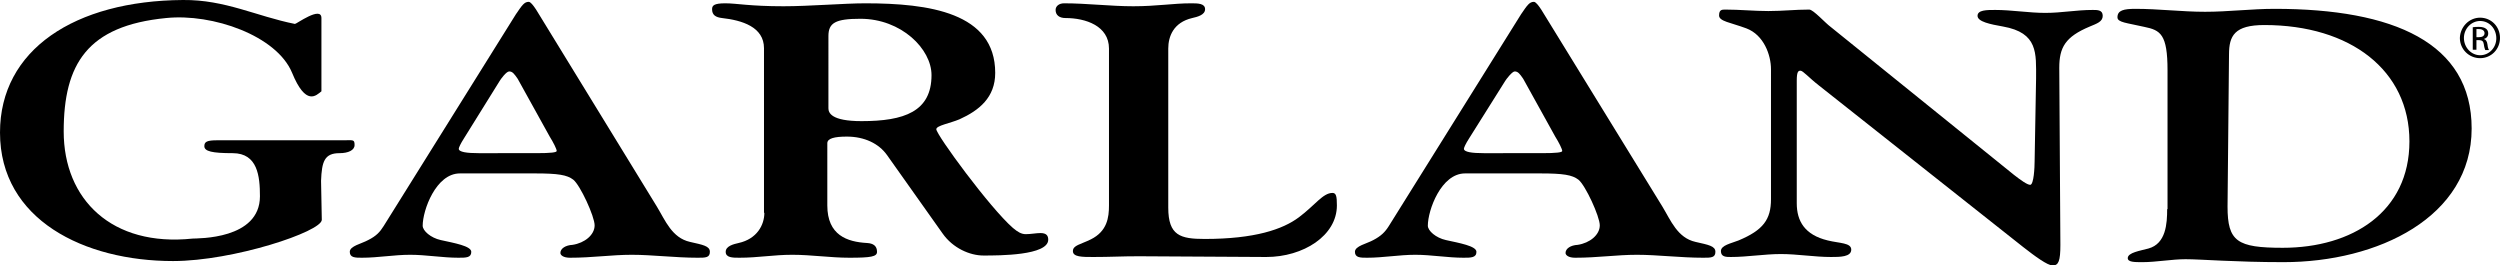 <?xml version="1.0" encoding="UTF-8"?> <svg xmlns="http://www.w3.org/2000/svg" xmlns:xlink="http://www.w3.org/1999/xlink" version="1.1" id="Layer_1" x="0px" y="0px" viewBox="0 0 679 72" style="enable-background:new 0 0 679 72;" xml:space="preserve"> <style type="text/css"> .st0{clip-path:url(#SVGID_00000117661599253161561790000014713882597427458688_);} </style> <g> <defs> <rect id="SVGID_1_" x="0" y="0" width="679" height="72"></rect> </defs> <clipPath id="SVGID_00000169550483388600044140000003089161979176001447_"> <use xlink:href="#SVGID_1_" style="overflow:visible;"></use> </clipPath> <path style="clip-path:url(#SVGID_00000169550483388600044140000003089161979176001447_);" d="M87.4,59.7c0,3.2-24,11.2-40.4,11.2 C22.9,70.9,0,59.7,0,36C0,13.5,20.3,0.2,49.7,0c11.5-0.1,19.9,4.4,30.4,6.5c0.3,0.1,7.2-5,7.2-1.6v19.9c-1.4,1.1-4.2,4.2-8-5.1 C75.1,9.7,57.8,3.6,45.1,4.9C23.7,7,17.3,17.4,17.3,35.7c0,18.5,13.1,31.4,35,29.1c1.4-0.1,18.3,0.3,18.3-11.5 c0-5.4-0.6-11.7-7.4-11.7c-5.6,0-7.7-0.5-7.7-1.9c0-1.2,0.7-1.6,3.5-1.6l34.3,0c2.6,0,3-0.3,3,1.3c0,1.4-1.7,2.2-4.1,2.2 c-4.1,0-4.8,2.3-5,7.5L87.4,59.7z"></path> <path style="clip-path:url(#SVGID_00000169550483388600044140000003089161979176001447_);" d="M135.7,22c0.3-0.5,1.8-2.6,2.6-2.6 c0.9,0,1.4,0.7,2.3,2l8.7,15.7c1,1.6,1.9,3.4,1.9,3.9c0,0.4-1.5,0.6-5.6,0.6H130c-3.2,0-5.4-0.3-5.4-1.2c0-0.3,0.5-1.4,1.4-2.8 L135.7,22z M104.2,61.4c-1,1.6-2,2.7-4.2,3.8c-1.8,1-5,1.6-5,3.2c0,1.6,1.5,1.6,3.3,1.6c4.4,0,8.7-0.8,13.1-0.8 c4.4,0,8.7,0.8,13.1,0.8c2.1,0,3.5,0,3.5-1.6c0-1.6-4.7-2.4-8.3-3.2c-2.7-0.6-4.9-2.5-4.9-3.9c0-4.2,3.6-14.2,10.1-14.2h20.4 c6.3,0,8.7,0.4,10.4,1.7c1.9,1.5,5.8,10,5.8,12.4c0,2.6-2.7,4.8-6,5.3c-1.9,0.1-3.3,1-3.3,2.2c0,0.6,0.8,1.3,2.6,1.3 c6.2,0,11.2-0.8,16.8-0.8c5.6,0,11.8,0.8,17.9,0.8c2.1,0,3.3,0,3.3-1.6c0-1.6-1.9-1.9-5.4-2.7c-4.9-1.1-6.7-5.8-9-9.6L145.6,2.6 c-0.8-1.2-1.5-2.1-2-2.1c-1.2,0-1.8,0.9-3.5,3.4L104.2,61.4z"></path> <path style="clip-path:url(#SVGID_00000169550483388600044140000003089161979176001447_);" d="M408.8,22c0.3-0.5,1.9-2.6,2.6-2.6 c0.9,0,1.4,0.7,2.3,2l8.7,15.7c1,1.6,1.9,3.4,1.9,3.9c0,0.4-1.5,0.6-5.6,0.6H403c-3.2,0-5.4-0.3-5.4-1.2c0-0.3,0.5-1.4,1.4-2.8 L408.8,22z M377.2,61.4c-1,1.6-2.1,2.7-4.2,3.8c-1.8,1-5,1.6-5,3.2c0,1.6,1.5,1.6,3.3,1.6c4.4,0,8.7-0.8,13.1-0.8 c4.4,0,8.7,0.8,13.1,0.8c2,0,3.5,0,3.5-1.6c0-1.6-4.7-2.4-8.3-3.2c-2.7-0.6-4.9-2.5-4.9-3.9c0-4.2,3.6-14.2,10.1-14.2h20.4 c6.3,0,8.7,0.4,10.4,1.7c1.9,1.5,5.8,10,5.8,12.4c0,2.6-2.7,4.8-6,5.3c-1.9,0.1-3.3,1-3.3,2.2c0,0.6,0.8,1.3,2.6,1.3 c6.2,0,11.2-0.8,16.8-0.8c5.6,0,11.8,0.8,18,0.8c2.1,0,3.3,0,3.3-1.6c0-1.6-1.9-1.9-5.4-2.7c-4.9-1.1-6.7-5.8-9-9.6L418.6,2.6 c-0.8-1.2-1.5-2.1-2-2.1c-1.2,0-1.8,0.9-3.5,3.4L377.2,61.4z"></path> <path style="clip-path:url(#SVGID_00000169550483388600044140000003089161979176001447_);" d="M225,9.8c0-3.6,1.9-4.7,8.7-4.7 c11.1,0,19.3,8.2,19.3,15.3c0,9.9-7.4,12.5-19,12.5c-8.3,0-9-2.3-9-3.5V9.8z M207.6,57.8c0,3.3-2,7.1-7,8.2 c-1.3,0.3-3.5,0.8-3.5,2.4c0,1.6,1.9,1.6,3.7,1.6c5.2,0,9.2-0.8,14.4-0.8c5.2,0,10.3,0.8,15.5,0.8c5.9,0,7.5-0.3,7.5-1.6 c0-1.6-1-2.3-2.7-2.4c-5.4-0.3-10.8-2.1-10.8-10.2V38.9c0-1.3,1.9-1.8,5.3-1.8c4.8,0,8.7,1.9,10.9,5L256,63.4c2.8,4,7.4,6,11.1,6 c4.3,0,17.6,0,17.6-4.3c0-1.1-0.5-1.8-2.1-1.8c-1.2,0-2.6,0.3-4,0.3c-1.2,0-2.2-0.6-3.5-1.7c-6.3-5.5-20.8-25.3-20.8-26.8 c0-1,3.7-1.6,6.3-2.7c5.3-2.4,9.7-5.9,9.7-12.6c0-16.4-18-18.9-35.3-18.9c-5.7,0-15.2,0.8-22.2,0.8c-9.2,0-12.7-0.8-15.8-0.8 c-3.1,0-3.6,0.6-3.6,1.6c0,1.6,1,2.2,2.7,2.4c5.4,0.6,11.4,2.4,11.4,8.2V57.8z"></path> <path style="clip-path:url(#SVGID_00000169550483388600044140000003089161979176001447_);" d="M301.2,13.2c0-6.2-6.4-8.3-11.8-8.3 c-1.7,0-2.7-0.8-2.7-2.2c0-1,0.9-1.8,2.3-1.8c6.2,0,12.6,0.8,18.8,0.8c6.4,0,10.8-0.8,15.7-0.8c1.8,0,3.8,0,3.8,1.6 c0,1.6-2.2,2.1-3.5,2.4c-5.1,1.2-6.5,5-6.5,8.3v43.2c0,7.6,3.3,8.5,9.9,8.5c13.6,0,21.2-2.6,25.6-5.9c4.4-3.3,6.5-6.6,9.1-6.6 c1,0,1.2,0.9,1.2,3.4c0,8.2-9.1,14-19.2,14c-8.7,0-25.9-0.2-34.6-0.2c-4.8,0-7.6,0.2-12.4,0.2c-3,0-5.5,0-5.5-1.6 c0-1.6,2.1-1.8,4.9-3.2c4.4-2.2,4.9-5.9,4.9-9.2V13.2z"></path> <path style="clip-path:url(#SVGID_00000169550483388600044140000003089161979176001447_);" d="M494,23.2c-2.7-2.1-4.3-4-5-4 c-0.6,0-1,0.3-1,2.7v33.3c0,4.9,2.2,8.6,8.4,10.1c3.2,0.8,6.4,0.6,6.4,2.5c0,2-3.1,2-5.5,2c-4.5,0-9.1-0.8-13.6-0.8 c-4.5,0-9.1,0.8-13.6,0.8c-1.3,0-2.7,0-2.7-1.6c0-1.6,2.8-2.1,4.8-2.9c6.7-2.8,8.8-5.7,8.8-11.2V18.8c0-3.8-1.9-9.3-6.7-11.1 c-4.3-1.6-7.4-1.9-7.4-3.5c0-1.6,0.8-1.6,1.7-1.6c3.9,0,7.8,0.4,11.7,0.4c3.9,0,7.2-0.4,11.1-0.4c1.1,0,4.4,3.7,5.8,4.7L547,47.5 c1.8,1.4,3.6,2.7,4.4,2.7c1,0,1.2-4.9,1.2-6.3l0.4-22.6c0-6.8,0.6-12.4-9-14.1c-3.4-0.6-6.9-1.3-6.9-2.9c0-1.6,2.5-1.6,4.8-1.6 c4.5,0,9.1,0.8,13.6,0.8c4.5,0,8.4-0.8,12.9-0.8c1.3,0,2.7,0,2.7,1.6c0,1.6-1.6,2.1-3.5,2.9c-6.7,2.8-8.3,5.7-8.3,11.2l0.3,48.1 c0,4.4-0.5,5.6-2.1,5.6c-1.4,0-4.8-2.5-8-5L494,23.2z"></path> <path style="clip-path:url(#SVGID_00000169550483388600044140000003089161979176001447_);" d="M605.4,14.8c0-5.1,1.5-8,9.6-8 c23.4,0,39.4,12.3,39.4,31.6c0,19.2-15.6,28.9-34.4,28.9c-12.4,0-15-1.7-15-11.2L605.4,14.8z M588.6,56.8c0,3.9-0.3,9.4-5.1,10.7 c-2.2,0.6-5.6,1.1-5.6,2.6c0,1.1,1.8,1.1,4,1.1c3.7,0,8-0.8,11.7-0.8c4.2,0,13.4,0.8,26.6,0.8c25.6,0,51.1-12.2,51.1-36.3 c0-23.3-21.2-32.5-53.5-32.5c-6.3,0-12.6,0.8-18.9,0.8c-6.3,0-12.6-0.8-18.9-0.8c-3.2,0-4.9,0.4-4.9,2.3c0,1.4,2.5,1.5,7.3,2.6 c4.4,0.9,6.3,2,6.3,11.8V56.8z"></path> <path style="clip-path:url(#SVGID_00000169550483388600044140000003089161979176001447_);" d="M673.6,4.8c3,0,5.4,2.4,5.4,5.5 c0,3.1-2.4,5.5-5.4,5.5c-3,0-5.5-2.4-5.5-5.5C668.2,7.3,670.6,4.8,673.6,4.8L673.6,4.8z M673.6,5.7c-2.4,0-4.4,2.1-4.4,4.6 c0,2.6,2,4.7,4.4,4.7c2.5,0,4.4-2.1,4.4-4.6C678,7.8,676.1,5.7,673.6,5.7L673.6,5.7z M672.6,13.5h-1V7.4c0.5-0.1,1-0.1,1.7-0.1 c0.9,0,1.5,0.2,1.9,0.5c0.4,0.3,0.6,0.7,0.6,1.3c0,0.8-0.5,1.3-1.2,1.5v0c0.5,0.1,0.9,0.6,1,1.5c0.1,1,0.3,1.3,0.4,1.5h-1 c-0.1-0.2-0.3-0.8-0.4-1.6c-0.1-0.8-0.5-1.1-1.3-1.1h-0.7V13.5z M672.6,10.1h0.7c0.8,0,1.5-0.3,1.5-1.1c0-0.5-0.4-1.1-1.5-1.1 c-0.3,0-0.5,0-0.7,0V10.1z"></path> </g> </svg> 